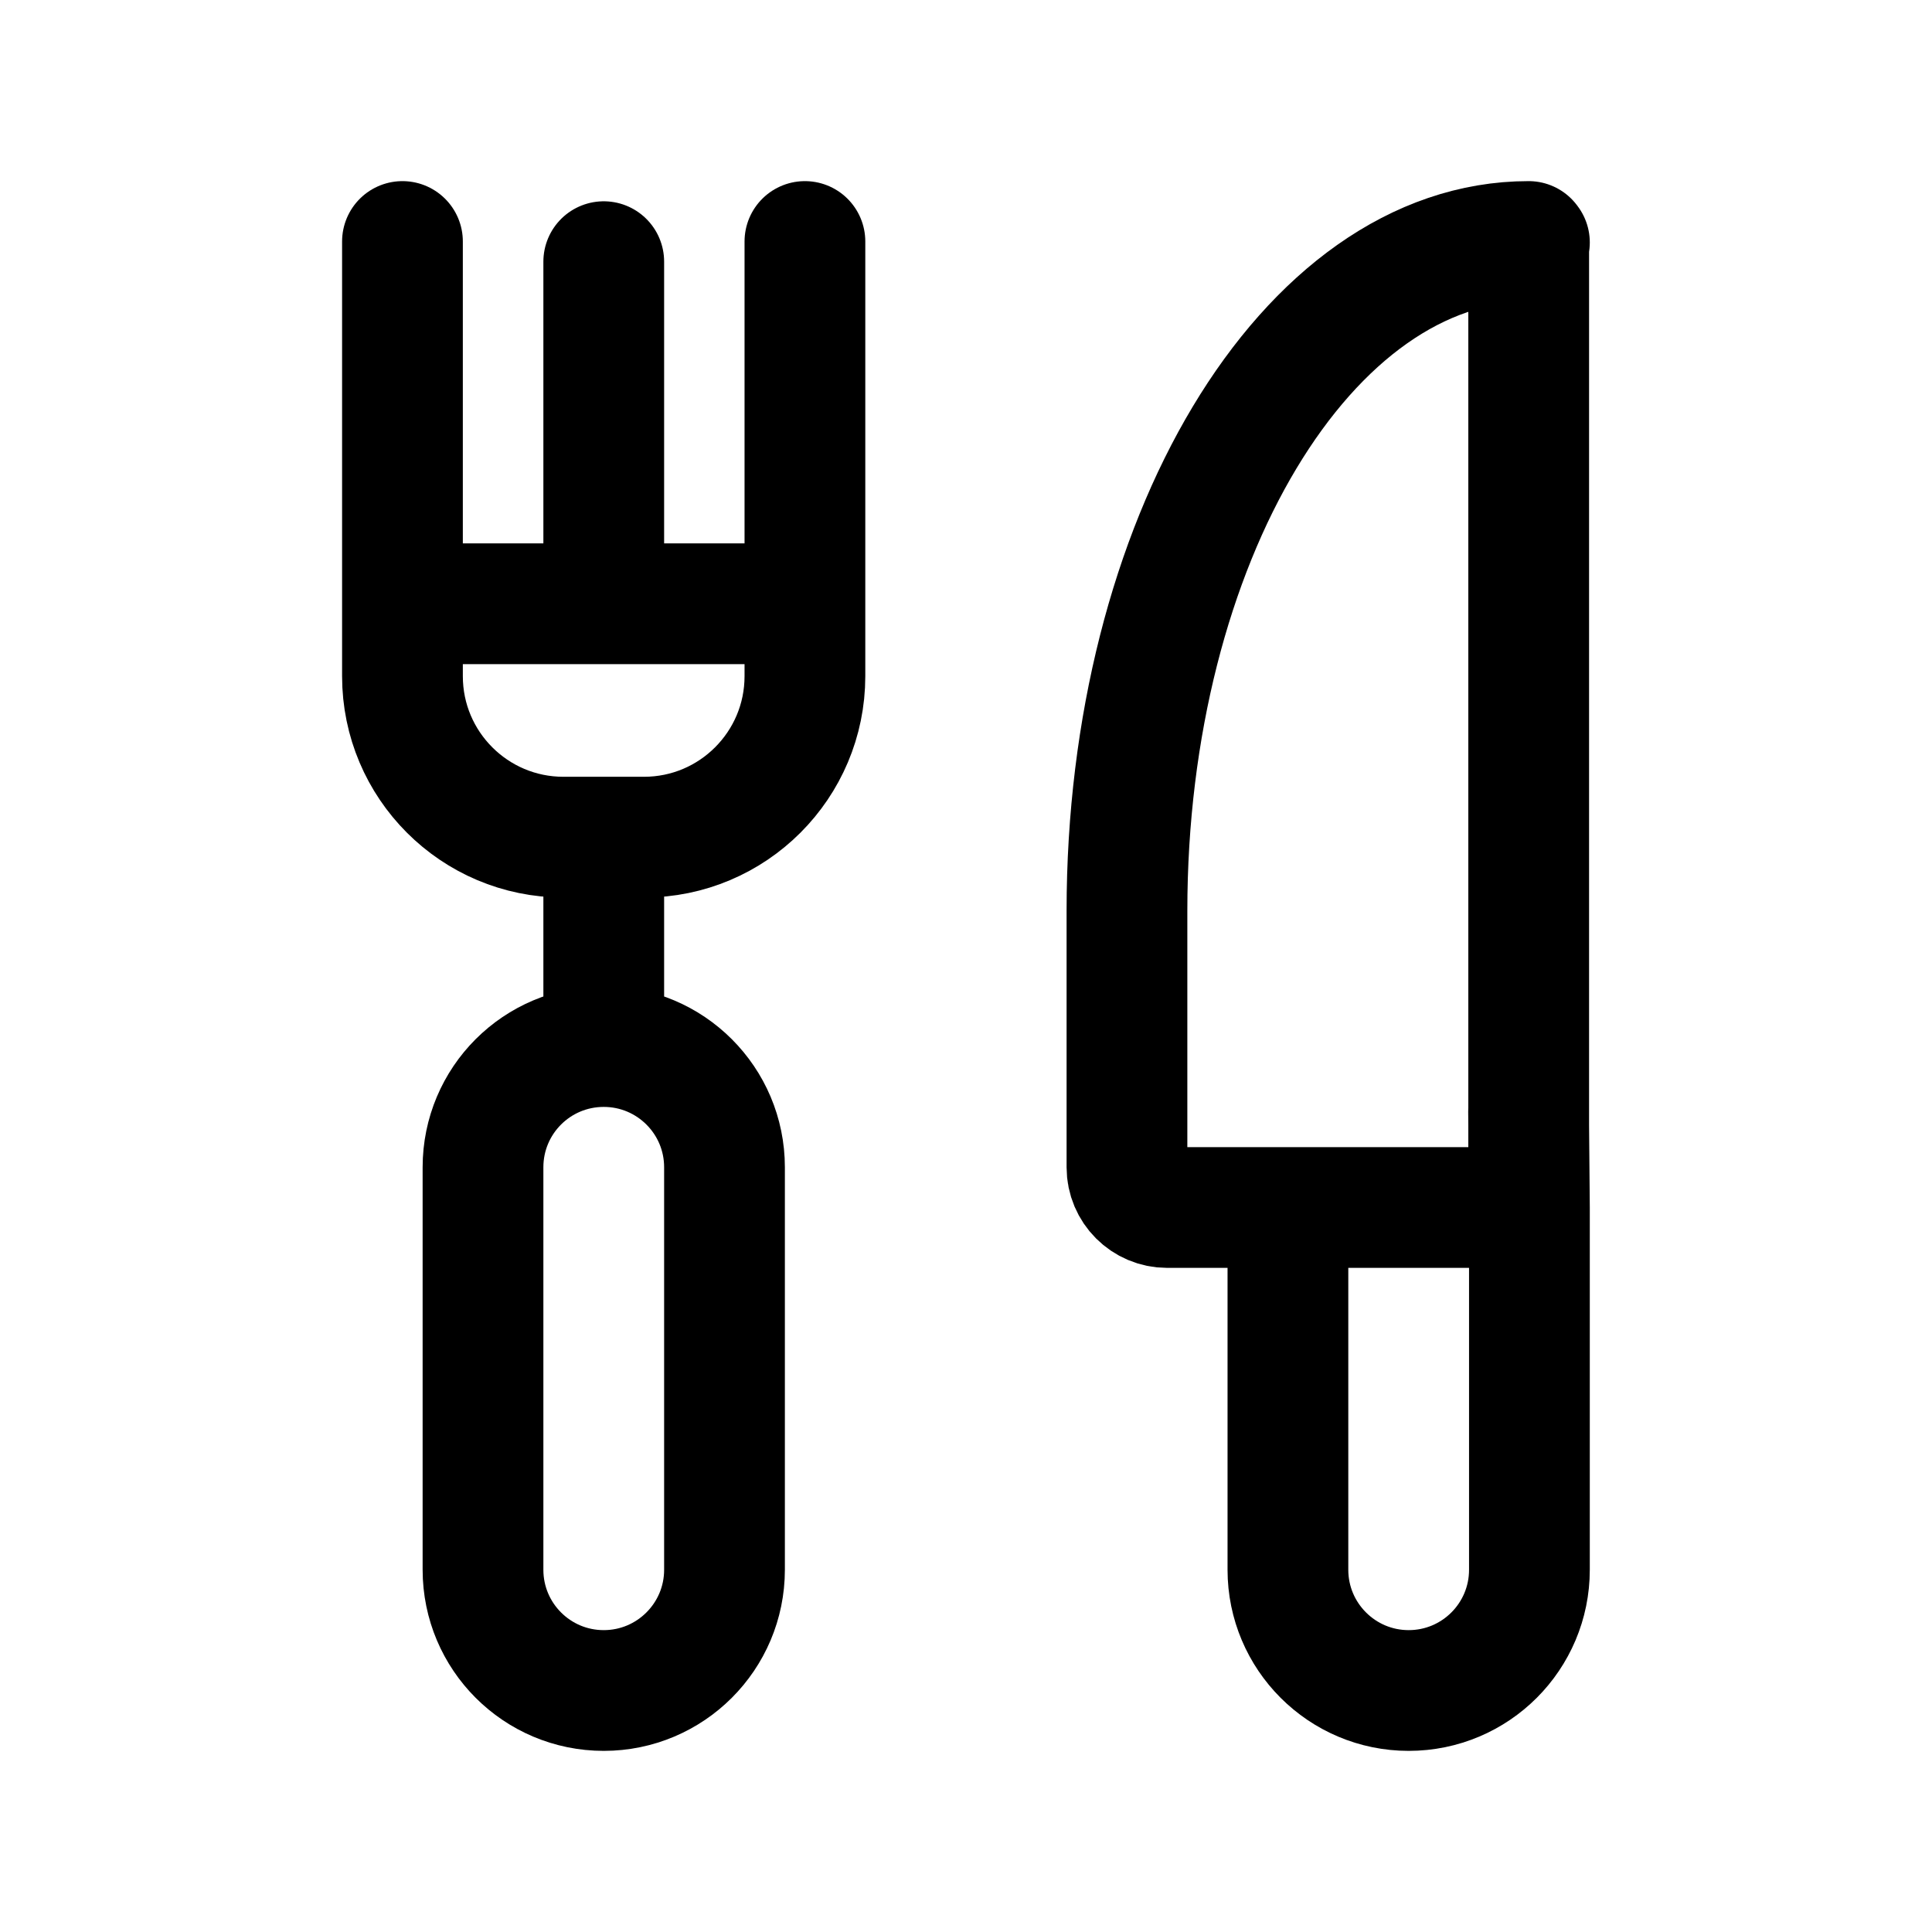<svg width="16" height="16" viewBox="0 0 16 16" fill="none" xmlns="http://www.w3.org/2000/svg">
<path d="M12.659 9.206L12.666 10M12.666 10H9.666C9.482 10 9.333 9.851 9.333 9.667V7.543C9.333 4.482 10.822 2 12.659 2L12.666 2.008L12.66 2V10M12.666 10H10.666V13C10.666 13.552 11.114 14 11.666 14C12.219 14 12.666 13.552 12.666 13V10ZM5 6.933V8.667M5 8.667C5.552 8.667 6 9.114 6 9.667V13C6 13.552 5.552 14 5 14C4.447 14 4 13.552 4 13V9.667C4 9.114 4.447 8.667 5 8.667ZM5 5V2.167M6.666 2V5.6C6.666 6.336 6.069 6.933 5.333 6.933H4.666C3.93 6.933 3.333 6.336 3.333 5.6V2M6.666 5H3.333" stroke="black" stroke-linecap="round" stroke-linejoin="round"/>
</svg>

